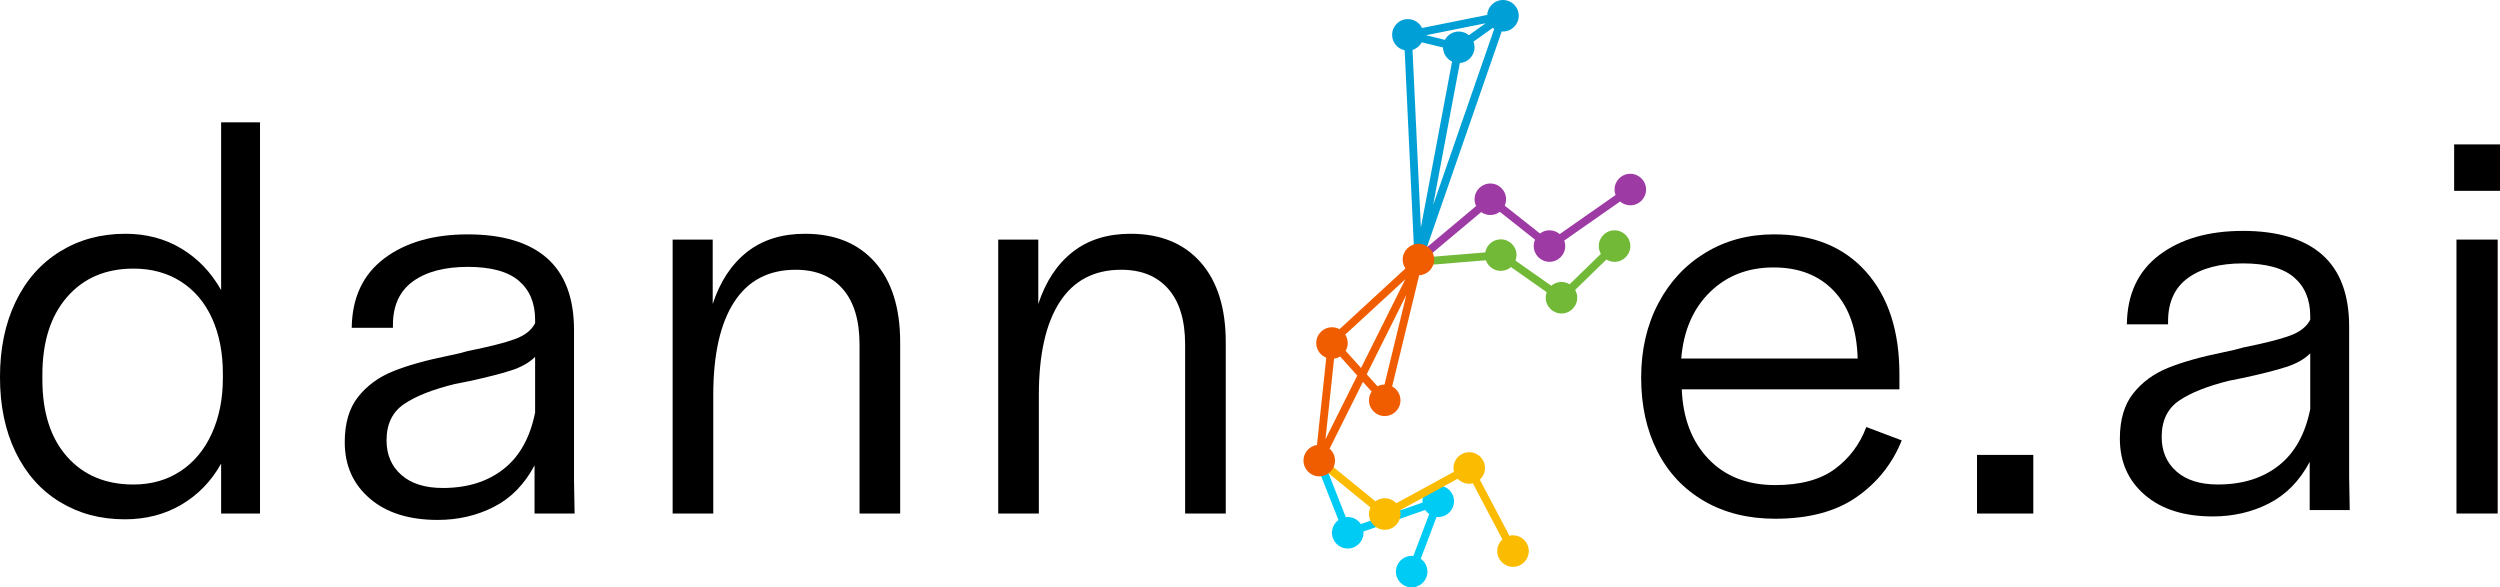<?xml version="1.0" encoding="UTF-8"?> <svg xmlns="http://www.w3.org/2000/svg" id="Layer_2" viewBox="0 0 1550 364.2"><defs><style>.cls-1{fill:#71b936;}.cls-2{fill:#fabb00;}.cls-3{fill:#f05d00;}.cls-4{fill:#00cbf5;}.cls-5{fill:#009fd5;}.cls-6{fill:#9d3aa4;}</style></defs><g id="Dannce"><path class="cls-4" d="M891.74,301.02c-5.4,0-9.77,4.38-9.77,9.77,0,.27.02.54.04.8l-38.28,13.33c-1.75-2.63-4.74-4.36-8.13-4.36-.41,0-.8.03-1.2.08l-14.2-36-4.55,1.79,14.2,36c-2.44,1.78-4.03,4.65-4.03,7.9,0,5.4,4.38,9.77,9.77,9.77s9.77-4.38,9.77-9.77c0-.27-.02-.54-.04-.8l38.28-13.33c.67,1,1.52,1.87,2.5,2.56l-9.8,25.94c-.35-.04-.7-.06-1.06-.06-5.4,0-9.77,4.38-9.77,9.77s4.38,9.77,9.77,9.77,9.77-4.38,9.77-9.77c0-3.3-1.64-6.21-4.14-7.98l9.8-25.94c.35.04.7.06,1.06.06,5.4,0,9.77-4.38,9.77-9.77s-4.38-9.77-9.77-9.77Z"></path><path class="cls-2" d="M938.07,331.89c-.77,0-1.52.1-2.25.27l-18.34-34.8c1.96-1.79,3.21-4.36,3.21-7.22,0-5.4-4.38-9.77-9.77-9.77s-9.77,4.38-9.77,9.77c0,.82.11,1.62.3,2.38l-35.77,19.5c-1.78-1.91-4.31-3.1-7.13-3.1-2.17,0-4.16.71-5.78,1.91l-33.29-27.16-3.09,3.79,33.29,27.16c-.57,1.24-.9,2.62-.9,4.08,0,5.4,4.38,9.77,9.77,9.77s9.77-4.38,9.77-9.77c0-.82-.11-1.62-.3-2.38l35.77-19.5c1.78,1.91,4.31,3.1,7.13,3.1.77,0,1.52-.1,2.25-.27l18.34,34.8c-1.96,1.79-3.21,4.36-3.21,7.22,0,5.4,4.38,9.77,9.77,9.77s9.77-4.38,9.77-9.77-4.38-9.77-9.77-9.77Z"></path><path class="cls-1" d="M1001.02,142.79c-5.4,0-9.77,4.38-9.77,9.77,0,1.76.47,3.41,1.29,4.84l-19.37,18.84c-1.48-.9-3.21-1.43-5.07-1.43-2.42,0-4.63.88-6.33,2.34l-22.15-15.56c.4-1.07.63-2.22.63-3.43,0-5.4-4.38-9.77-9.77-9.77-4.83,0-8.83,3.51-9.62,8.11l-41.61,3.41.4,4.87,41.61-3.41c1.33,3.82,4.95,6.57,9.23,6.57,2.42,0,4.63-.88,6.33-2.34l22.15,15.56c-.4,1.07-.63,2.22-.63,3.43,0,5.4,4.38,9.77,9.77,9.77s9.77-4.38,9.77-9.77c0-1.76-.47-3.41-1.29-4.84l19.37-18.84c1.48.9,3.21,1.43,5.07,1.43,5.4,0,9.77-4.38,9.77-9.77s-4.38-9.77-9.77-9.77Z"></path><path class="cls-6" d="M1010.79,107.74c-5.4,0-9.77,4.38-9.77,9.77,0,1.2.23,2.35.63,3.41l-34.63,24.21c-1.71-1.46-3.92-2.35-6.35-2.35-2.22,0-4.26.75-5.9,1.99l-21.84-17.28c.54-1.21.84-2.54.84-3.95,0-5.4-4.38-9.77-9.77-9.77s-9.77,4.38-9.77,9.77c0,1.51.35,2.93.96,4.2l-37.32,31.29,3.14,3.75,37.32-31.29c1.6,1.15,3.56,1.83,5.68,1.83s4.26-.75,5.9-1.99l21.84,17.28c-.54,1.21-.84,2.54-.84,3.95,0,5.4,4.38,9.77,9.77,9.77s9.77-4.38,9.77-9.77c0-1.2-.23-2.35-.63-3.41l34.63-24.21c1.71,1.46,3.92,2.35,6.35,2.35,5.4,0,9.77-4.38,9.77-9.77s-4.38-9.77-9.77-9.77Z"></path><path class="cls-5" d="M931.83,0c-5.22,0-9.47,4.09-9.75,9.24l-40.41,8.12c-1.58-3.26-4.92-5.52-8.79-5.52-5.4,0-9.77,4.38-9.77,9.77,0,4.71,3.34,8.65,7.78,9.57l6.15,130.7h0s0,0,0,0l.56,11.81,3.81-10.99.44.08.55-2.93,48.66-140.35c.26.02.52.04.79.04,5.4,0,9.77-4.38,9.77-9.77s-4.38-9.77-9.77-9.77ZM910.72,21.84c-1.7-1.43-3.89-2.29-6.28-2.29-3.73,0-6.96,2.09-8.61,5.15l-11.7-2.86,36.99-7.43-10.4,7.42ZM875.76,30.95c2.47-.76,4.52-2.48,5.73-4.72l13.18,3.22c.05,3.86,2.33,7.17,5.62,8.71l-19.35,102.9-5.18-110.12ZM888.51,127.26l16.58-88.19c5.09-.34,9.12-4.56,9.12-9.74,0-1.24-.24-2.42-.66-3.5l11.99-8.56c.28.23.57.45.87.65l-37.91,109.34Z"></path><path class="cls-3" d="M889.2,160.92c0-5.4-4.38-9.77-9.77-9.77s-9.77,4.38-9.77,9.77c0,2.05.63,3.95,1.71,5.52l-40.87,37.65c-1.39-.76-2.98-1.19-4.68-1.19-5.4,0-9.77,4.38-9.77,9.77,0,4.15,2.59,7.69,6.24,9.11l-5.78,54.11c-4.72.69-8.35,4.75-8.35,9.66,0,5.4,4.38,9.77,9.77,9.77s9.77-4.38,9.77-9.77c0-2.94-1.31-5.58-3.37-7.37l20.67-41.42,5.39,6.01c-1.03,1.55-1.64,3.41-1.64,5.41,0,5.4,4.38,9.77,9.77,9.77s9.77-4.38,9.77-9.77c0-3.73-2.09-6.97-5.16-8.62l16.76-68.9c5.17-.26,9.29-4.52,9.29-9.75ZM834.06,207.44l37.24-34.3-27.46,55.01-9.54-10.64c.82-1.43,1.29-3.08,1.29-4.84,0-1.93-.56-3.72-1.53-5.23ZM821.8,272.32l5.34-49.97c1.36-.18,2.62-.65,3.74-1.33l10.62,11.83-19.7,39.47ZM871.92,182.84l-13.52,55.57c-1.57.02-3.05.42-4.36,1.1l-6.69-7.45,24.57-49.22Z"></path><path d="M37.06,311.18c-11.76-7.19-20.87-17.45-27.35-30.77-6.48-13.31-9.72-28.84-9.72-46.59s3.24-33.35,9.72-46.78c6.48-13.43,15.65-23.8,27.53-31.13,11.88-7.32,25.37-10.97,40.48-10.97,12.96,0,24.53,3.06,34.73,9.18,10.19,6.11,18.41,14.7,24.65,25.73v-104h24.11v242.53h-24.11v-30.94c-6,10.79-14.16,19.25-24.47,25.36-10.31,6.12-22.07,9.18-35.26,9.18-15.11,0-28.55-3.6-40.3-10.8ZM111.91,292.12c8.39-5.52,14.87-13.32,19.43-23.39,4.56-10.07,6.84-21.46,6.84-34.18v-2.88c0-12.95-2.22-24.34-6.66-34.18-4.44-9.84-10.86-17.45-19.25-22.85-8.4-5.4-18.23-8.1-29.51-8.1-17.27,0-31.01,5.89-41.2,17.64-10.2,11.75-15.29,27.83-15.29,48.21v2.88c0,20.39,5.09,36.35,15.29,47.85,10.19,11.52,23.93,17.28,41.2,17.28,11.03,0,20.75-2.76,29.15-8.28Z"></path><path d="M229.22,309.03c-10.32-8.88-15.48-20.51-15.48-34.91,0-11.75,2.76-21.1,8.28-28.06,5.52-6.96,12.72-12.23,21.59-15.83,8.87-3.6,20.39-6.84,34.54-9.72,4.8-.95,8.76-1.91,11.88-2.87,13.19-2.64,22.91-5.09,29.15-7.38,6.23-2.27,10.44-5.57,12.59-9.9v-2.15c0-10.31-3.36-18.35-10.08-24.11-6.72-5.75-17.27-8.64-31.66-8.64s-25.73,3.01-34,8.99c-8.28,6-12.41,15-12.41,26.99v1.8h-25.55c.24-18.71,6.96-33.04,20.15-43,13.19-9.95,30.46-14.93,51.82-14.93s37.96,4.92,49.12,14.76c11.15,9.84,16.73,24.71,16.73,44.62v93.19l.36,20.51h-24.83v-29.86c-6.24,11.76-14.64,20.33-25.19,25.72-10.56,5.4-22.19,8.1-34.9,8.1-17.76,0-31.79-4.43-42.1-13.31ZM312.16,290.86c9.95-7.79,16.49-19.49,19.61-35.08v-34.54c-3.6,3.59-8.58,6.41-14.93,8.45-6.36,2.04-15.06,4.26-26.09,6.66-2.64.48-5.64,1.08-8.99,1.8-13.68,3.36-24.11,7.5-31.31,12.41-7.2,4.92-10.79,12.42-10.79,22.49,0,8.88,3.06,16.01,9.17,21.41,6.12,5.4,14.69,8.09,25.73,8.09,15.11,0,27.64-3.89,37.6-11.69Z"></path><path d="M417.05,148.54h24.83v39.94c4.56-13.91,11.63-24.65,21.23-32.21,9.59-7.56,21.59-11.33,35.99-11.33,18.47,0,32.93,5.88,43.36,17.63,10.44,11.76,15.65,28.31,15.65,49.66v106.16h-25.19v-104.71c0-15.12-3.48-26.63-10.44-34.55-6.96-7.92-16.68-11.88-29.15-11.88-16.79,0-29.51,6.66-38.14,19.98-8.64,13.31-12.96,32.56-12.96,57.75v73.41h-25.19v-169.84Z"></path><path d="M618.91,148.54h24.83v39.94c4.56-13.91,11.63-24.65,21.23-32.21,9.59-7.56,21.59-11.33,35.99-11.33,18.47,0,32.93,5.88,43.36,17.63,10.44,11.76,15.65,28.31,15.65,49.66v106.16h-25.19v-104.71c0-15.12-3.48-26.63-10.44-34.55-6.96-7.92-16.68-11.88-29.15-11.88-16.79,0-29.51,6.66-38.14,19.98-8.64,13.31-12.96,32.56-12.96,57.75v73.41h-25.19v-169.84Z"></path><path d="M1056.57,310.65c-12.59-7.32-22.26-17.57-28.97-30.77-6.72-13.2-10.08-28.43-10.08-45.7s3.54-32.62,10.61-46.06c7.07-13.44,16.85-23.94,29.33-31.49,12.47-7.55,26.63-11.33,42.46-11.33,24.23,0,43.24,7.74,57.03,23.21,13.79,15.48,20.69,36.65,20.69,63.51v9.35h-134.94c.72,18,6.23,32.39,16.55,43.19,10.31,10.79,24.11,16.19,41.38,16.19,15.59,0,27.89-3.3,36.88-9.9,8.99-6.6,15.53-15.29,19.61-26.09l21.95,8.28c-5.76,14.4-15.06,26.09-27.89,35.08-12.84,8.99-29.69,13.5-50.56,13.5-16.79,0-31.48-3.66-44.08-10.97ZM1137.18,180.57c-9.24-9.84-21.77-14.76-37.6-14.76s-28.97,5.1-39.41,15.29c-10.44,10.21-16.37,23.94-17.81,41.21h109.39c-.48-18-5.34-31.9-14.57-41.74Z"></path><path d="M1225.75,282.04h34.9v36.35h-34.9v-36.35Z"></path><path d="M1329.8,306.87c-10.32-8.88-15.48-20.51-15.48-34.91,0-11.75,2.76-21.1,8.28-28.06,5.52-6.96,12.72-12.23,21.59-15.83,8.87-3.6,20.39-6.84,34.54-9.72,4.8-.95,8.76-1.91,11.88-2.87,13.19-2.64,22.91-5.09,29.15-7.38,6.23-2.27,10.44-5.57,12.59-9.9v-2.15c0-10.31-3.36-18.35-10.08-24.11-6.72-5.75-17.27-8.64-31.66-8.64s-25.73,3.01-34,8.99c-8.28,6-12.41,15-12.41,26.99v1.8h-25.55c.24-18.71,6.96-33.04,20.15-43,13.19-9.95,30.46-14.93,51.82-14.93s37.96,4.92,49.12,14.76c11.15,9.84,16.73,24.71,16.73,44.62v93.19l.36,20.51h-24.83v-29.86c-6.24,11.76-14.64,20.33-25.19,25.72-10.56,5.4-22.19,8.1-34.9,8.1-17.76,0-31.79-4.43-42.1-13.31ZM1412.74,288.7c9.95-7.79,16.49-19.49,19.61-35.08v-34.54c-3.6,3.59-8.58,6.41-14.93,8.45-6.36,2.04-15.06,4.26-26.09,6.66-2.64.48-5.64,1.08-8.99,1.8-13.68,3.36-24.11,7.5-31.31,12.41-7.2,4.92-10.79,12.42-10.79,22.49,0,8.88,3.06,16.01,9.17,21.41,6.12,5.4,14.69,8.09,25.73,8.09,15.11,0,27.64-3.89,37.6-11.69Z"></path><path d="M1521.57,89.53h28.43v28.79h-28.43v-28.79ZM1523.01,148.54h25.55v169.84h-25.55v-169.84Z"></path></g></svg> 